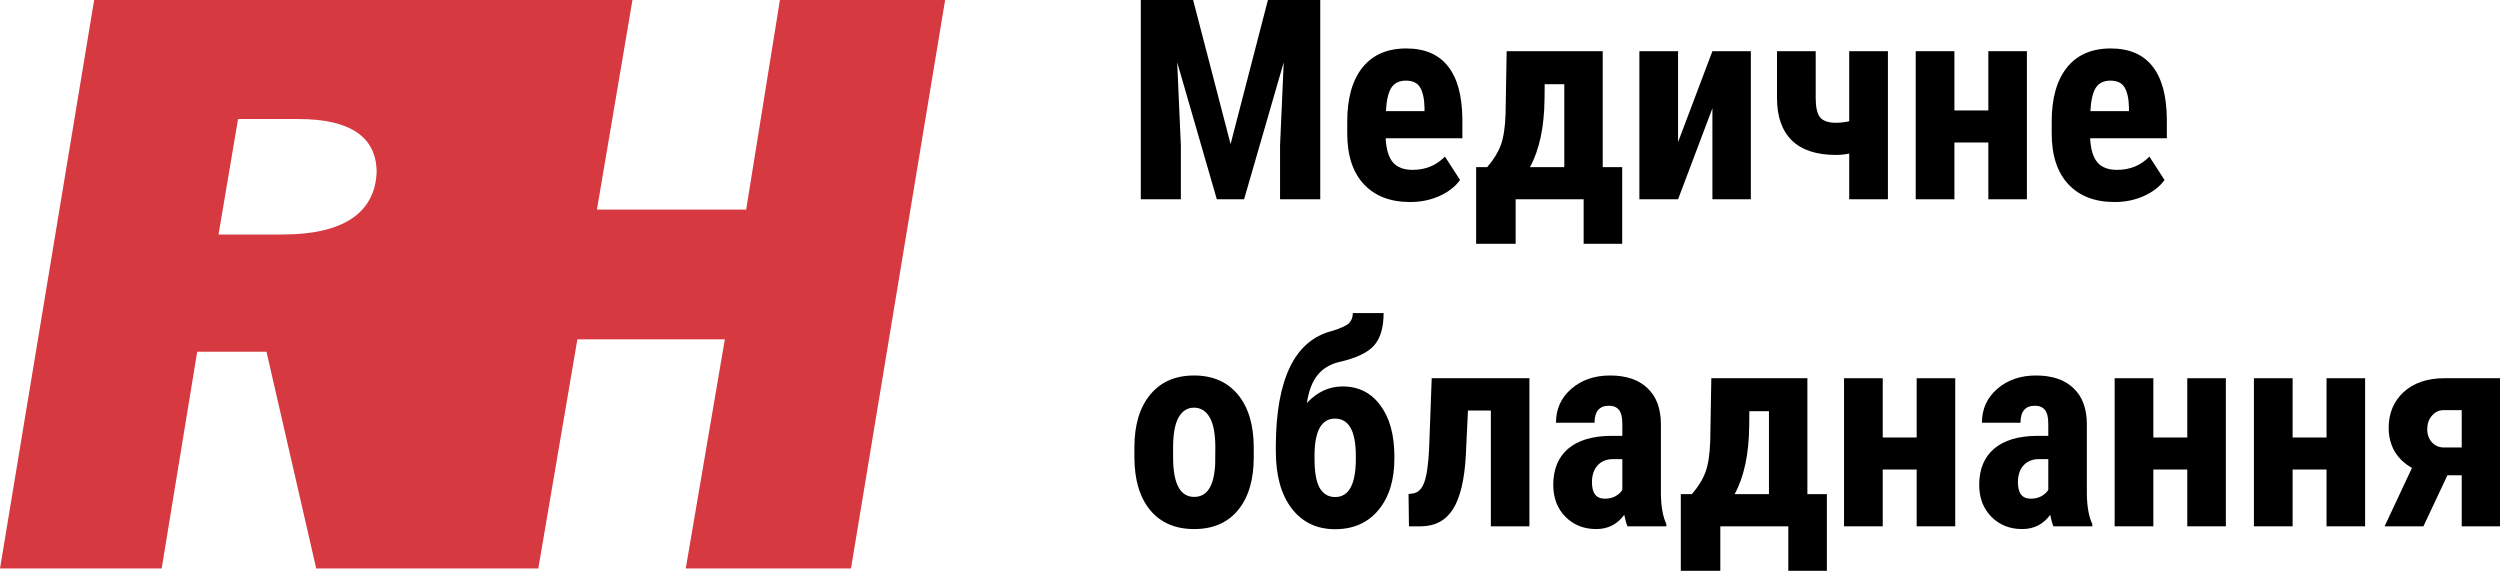 <?xml version="1.0" encoding="UTF-8"?> <svg xmlns="http://www.w3.org/2000/svg" width="346" height="79" viewBox="0 0 346 79" fill="none"> <path d="M107.94 0L103.268 29.013H82.614L87.532 0H72.288H64.665H47.454H31.964H13.031L0 78.68H22.375L27.292 48.684H36.881L43.766 78.68H51.634H66.878H74.501L79.91 46.962H100.318L94.908 78.68H117.775L130.806 0H107.94ZM39.094 32.456H30.243L32.947 16.474H41.307C48.438 16.474 52.126 18.933 52.126 23.85C51.88 29.505 47.454 32.456 39.094 32.456Z" fill="#D63940"></path> <path d="M165.128 0L170.314 19.947L175.481 0H182.723V27.581H177.16V20.118L177.669 8.619L172.181 27.581H168.409L162.922 8.619L163.431 20.118V27.581H157.886V0H165.128Z" fill="black"></path> <path d="M195.17 27.96C192.429 27.96 190.292 27.14 188.758 25.498C187.224 23.856 186.457 21.507 186.457 18.451V16.822C186.457 13.589 187.161 11.095 188.569 9.339C189.977 7.584 191.995 6.706 194.623 6.706C197.187 6.706 199.117 7.533 200.412 9.188C201.707 10.829 202.367 13.267 202.392 16.5V19.133H191.775C191.851 20.648 192.184 21.76 192.775 22.467C193.365 23.161 194.277 23.509 195.509 23.509C197.294 23.509 198.784 22.896 199.979 21.671L202.072 24.91C201.418 25.82 200.469 26.558 199.224 27.127C197.98 27.683 196.628 27.96 195.17 27.96ZM191.813 15.382H197.15V14.889C197.125 13.665 196.923 12.736 196.546 12.105C196.169 11.473 195.515 11.158 194.585 11.158C193.655 11.158 192.976 11.492 192.548 12.162C192.133 12.831 191.888 13.904 191.813 15.382Z" fill="black"></path> <path d="M205.825 23.13C206.705 22.119 207.333 21.103 207.711 20.08C208.088 19.057 208.308 17.624 208.371 15.78L208.521 7.085H221.817V23.13H224.513V33.738H219.177V27.581H209.766V33.738H204.297V23.13H205.825ZM211.746 23.13H216.499V11.65H213.783L213.764 13.677C213.726 17.592 213.054 20.743 211.746 23.13Z" fill="black"></path> <path d="M236.998 7.085H242.316V27.581H236.998V14.984L232.245 27.581H226.89V7.085H232.245V19.663L236.998 7.085Z" fill="black"></path> <path d="M261.288 27.581H255.932V21.254C255.303 21.381 254.693 21.444 254.102 21.444C251.412 21.444 249.375 20.774 247.992 19.436C246.622 18.085 245.937 16.133 245.937 13.582V7.085H251.293V13.601C251.293 14.852 251.494 15.729 251.896 16.234C252.311 16.74 253.046 16.992 254.102 16.992C254.656 16.992 255.265 16.923 255.932 16.784V7.085H261.288V27.581Z" fill="black"></path> <path d="M280.523 27.581H275.186V19.72H270.491V27.581H265.135V7.085H270.491V15.287H275.186V7.085H280.523V27.581Z" fill="black"></path> <path d="M292.668 27.96C289.927 27.96 287.79 27.14 286.256 25.498C284.722 23.856 283.955 21.507 283.955 18.451V16.822C283.955 13.589 284.66 11.095 286.068 9.339C287.476 7.584 289.494 6.706 292.121 6.706C294.686 6.706 296.616 7.533 297.911 9.188C299.206 10.829 299.866 13.267 299.891 16.5V19.133H289.274C289.349 20.648 289.682 21.76 290.273 22.467C290.864 23.161 291.775 23.509 293.008 23.509C294.793 23.509 296.283 22.896 297.477 21.671L299.57 24.91C298.917 25.82 297.967 26.558 296.723 27.127C295.478 27.683 294.127 27.96 292.668 27.96ZM289.311 15.382H294.648V14.889C294.623 13.665 294.422 12.736 294.045 12.105C293.668 11.473 293.014 11.158 292.084 11.158C291.153 11.158 290.474 11.492 290.047 12.162C289.632 12.831 289.387 13.904 289.311 15.382Z" fill="black"></path> <path d="M157 61.932C157 58.825 157.729 56.388 159.188 54.62C160.646 52.852 162.664 51.968 165.241 51.968C167.844 51.968 169.874 52.852 171.332 54.62C172.791 56.388 173.52 58.838 173.52 61.97V63.277C173.52 66.396 172.797 68.834 171.351 70.589C169.906 72.345 167.881 73.222 165.279 73.222C162.664 73.222 160.627 72.345 159.169 70.589C157.723 68.821 157 66.371 157 63.239V61.932ZM162.356 63.277C162.356 66.939 163.33 68.771 165.279 68.771C167.077 68.771 168.045 67.243 168.183 64.186L168.202 61.932C168.202 60.063 167.944 58.68 167.429 57.783C166.913 56.874 166.184 56.42 165.241 56.42C164.336 56.42 163.626 56.874 163.11 57.783C162.607 58.68 162.356 60.063 162.356 61.932V63.277Z" fill="black"></path> <path d="M185.816 53.483C188.016 53.483 189.757 54.355 191.04 56.097C192.335 57.828 192.982 60.189 192.982 63.182V63.467C192.982 66.447 192.247 68.821 190.776 70.589C189.305 72.357 187.306 73.241 184.779 73.241C182.239 73.241 180.234 72.281 178.763 70.362C177.304 68.442 176.575 65.809 176.575 62.462V61.61C176.6 57.038 177.254 53.433 178.536 50.793C179.819 48.141 181.749 46.481 184.326 45.811C185.558 45.432 186.35 45.072 186.702 44.731C187.054 44.378 187.23 43.911 187.23 43.33H191.492C191.492 45.35 191.04 46.859 190.134 47.857C189.229 48.842 187.614 49.594 185.288 50.111C183.993 50.44 182.993 51.065 182.289 51.987C181.585 52.896 181.114 54.159 180.875 55.776C182.296 54.247 183.943 53.483 185.816 53.483ZM184.76 57.935C182.937 57.935 181.994 59.545 181.931 62.766V63.467C181.931 65.348 182.17 66.706 182.648 67.539C183.138 68.373 183.848 68.79 184.779 68.79C186.627 68.79 187.582 67.141 187.645 63.845V63.069C187.645 59.646 186.683 57.935 184.76 57.935Z" fill="black"></path> <path d="M211.671 52.347V72.843H206.334V56.817H203.166L202.864 63.144C202.675 66.428 202.091 68.859 201.11 70.438C200.129 72.004 198.671 72.805 196.735 72.843H195L194.943 68.373L195.547 68.297C196.263 68.196 196.791 67.672 197.131 66.725C197.47 65.778 197.69 64.224 197.791 62.065L198.149 52.347H211.671Z" fill="black"></path> <path d="M225.249 72.843C225.098 72.528 224.947 71.997 224.796 71.252C223.841 72.566 222.546 73.222 220.911 73.222C219.202 73.222 217.781 72.654 216.649 71.517C215.531 70.381 214.971 68.909 214.971 67.104C214.971 64.957 215.65 63.296 217.008 62.121C218.378 60.947 220.346 60.347 222.91 60.322H224.532V58.674C224.532 57.752 224.375 57.102 224.061 56.723C223.747 56.344 223.288 56.154 222.684 56.154C221.352 56.154 220.685 56.937 220.685 58.503H215.348C215.348 56.609 216.052 55.049 217.46 53.824C218.881 52.587 220.673 51.968 222.835 51.968C225.073 51.968 226.802 52.555 228.021 53.73C229.253 54.892 229.869 56.559 229.869 58.731V68.373C229.894 70.141 230.146 71.524 230.624 72.521V72.843H225.249ZM222.1 69.017C222.69 69.017 223.193 68.897 223.608 68.657C224.023 68.417 224.331 68.133 224.532 67.805V63.542H223.25C222.345 63.542 221.628 63.833 221.1 64.414C220.585 64.995 220.327 65.771 220.327 66.744C220.327 68.259 220.918 69.017 222.1 69.017Z" fill="black"></path> <path d="M234.15 68.392C235.03 67.381 235.659 66.365 236.036 65.342C236.413 64.319 236.633 62.886 236.696 61.042L236.847 52.347H250.142V68.392H252.839V79H247.502V72.843H238.092V79H232.623V68.392H234.15ZM240.072 68.392H244.824V56.912H242.108L242.09 58.939C242.052 62.854 241.379 66.005 240.072 68.392Z" fill="black"></path> <path d="M270.604 72.843H265.267V64.982H260.571V72.843H255.215V52.347H260.571V60.549H265.267V52.347H270.604V72.843Z" fill="black"></path> <path d="M284.201 72.843C284.05 72.528 283.899 71.997 283.748 71.252C282.793 72.566 281.498 73.222 279.863 73.222C278.153 73.222 276.733 72.654 275.601 71.517C274.482 70.381 273.923 68.909 273.923 67.104C273.923 64.957 274.602 63.296 275.959 62.121C277.33 60.947 279.297 60.347 281.862 60.322H283.484V58.674C283.484 57.752 283.327 57.102 283.013 56.723C282.698 56.344 282.239 56.154 281.636 56.154C280.303 56.154 279.637 56.937 279.637 58.503H274.3C274.3 56.609 275.004 55.049 276.412 53.824C277.833 52.587 279.624 51.968 281.787 51.968C284.025 51.968 285.753 52.555 286.973 53.73C288.205 54.892 288.821 56.559 288.821 58.731V68.373C288.846 70.141 289.098 71.524 289.575 72.521V72.843H284.201ZM281.051 69.017C281.642 69.017 282.145 68.897 282.56 68.657C282.975 68.417 283.283 68.133 283.484 67.805V63.542H282.202C281.296 63.542 280.58 63.833 280.052 64.414C279.536 64.995 279.279 65.771 279.279 66.744C279.279 68.259 279.869 69.017 281.051 69.017Z" fill="black"></path> <path d="M308.057 72.843H302.72V64.982H298.024V72.843H292.668V52.347H298.024V60.549H302.72V52.347H308.057V72.843Z" fill="black"></path> <path d="M327.33 72.843H321.993V64.982H317.297V72.843H311.942V52.347H317.297V60.549H321.993V52.347H327.33V72.843Z" fill="black"></path> <path d="M346 52.347V72.843H340.701V65.778H338.721L335.402 72.843H330.027L333.817 64.755C332.786 64.186 331.988 63.429 331.422 62.481C330.869 61.522 330.593 60.435 330.593 59.223C330.593 57.19 331.284 55.535 332.667 54.26C334.063 52.984 335.942 52.347 338.306 52.347H346ZM335.93 59.394C335.93 60.114 336.143 60.72 336.571 61.212C337.011 61.692 337.57 61.932 338.249 61.932H340.701V56.761H338.23C337.564 56.761 337.011 57.019 336.571 57.537C336.143 58.042 335.93 58.661 335.93 59.394Z" fill="black"></path> </svg> 